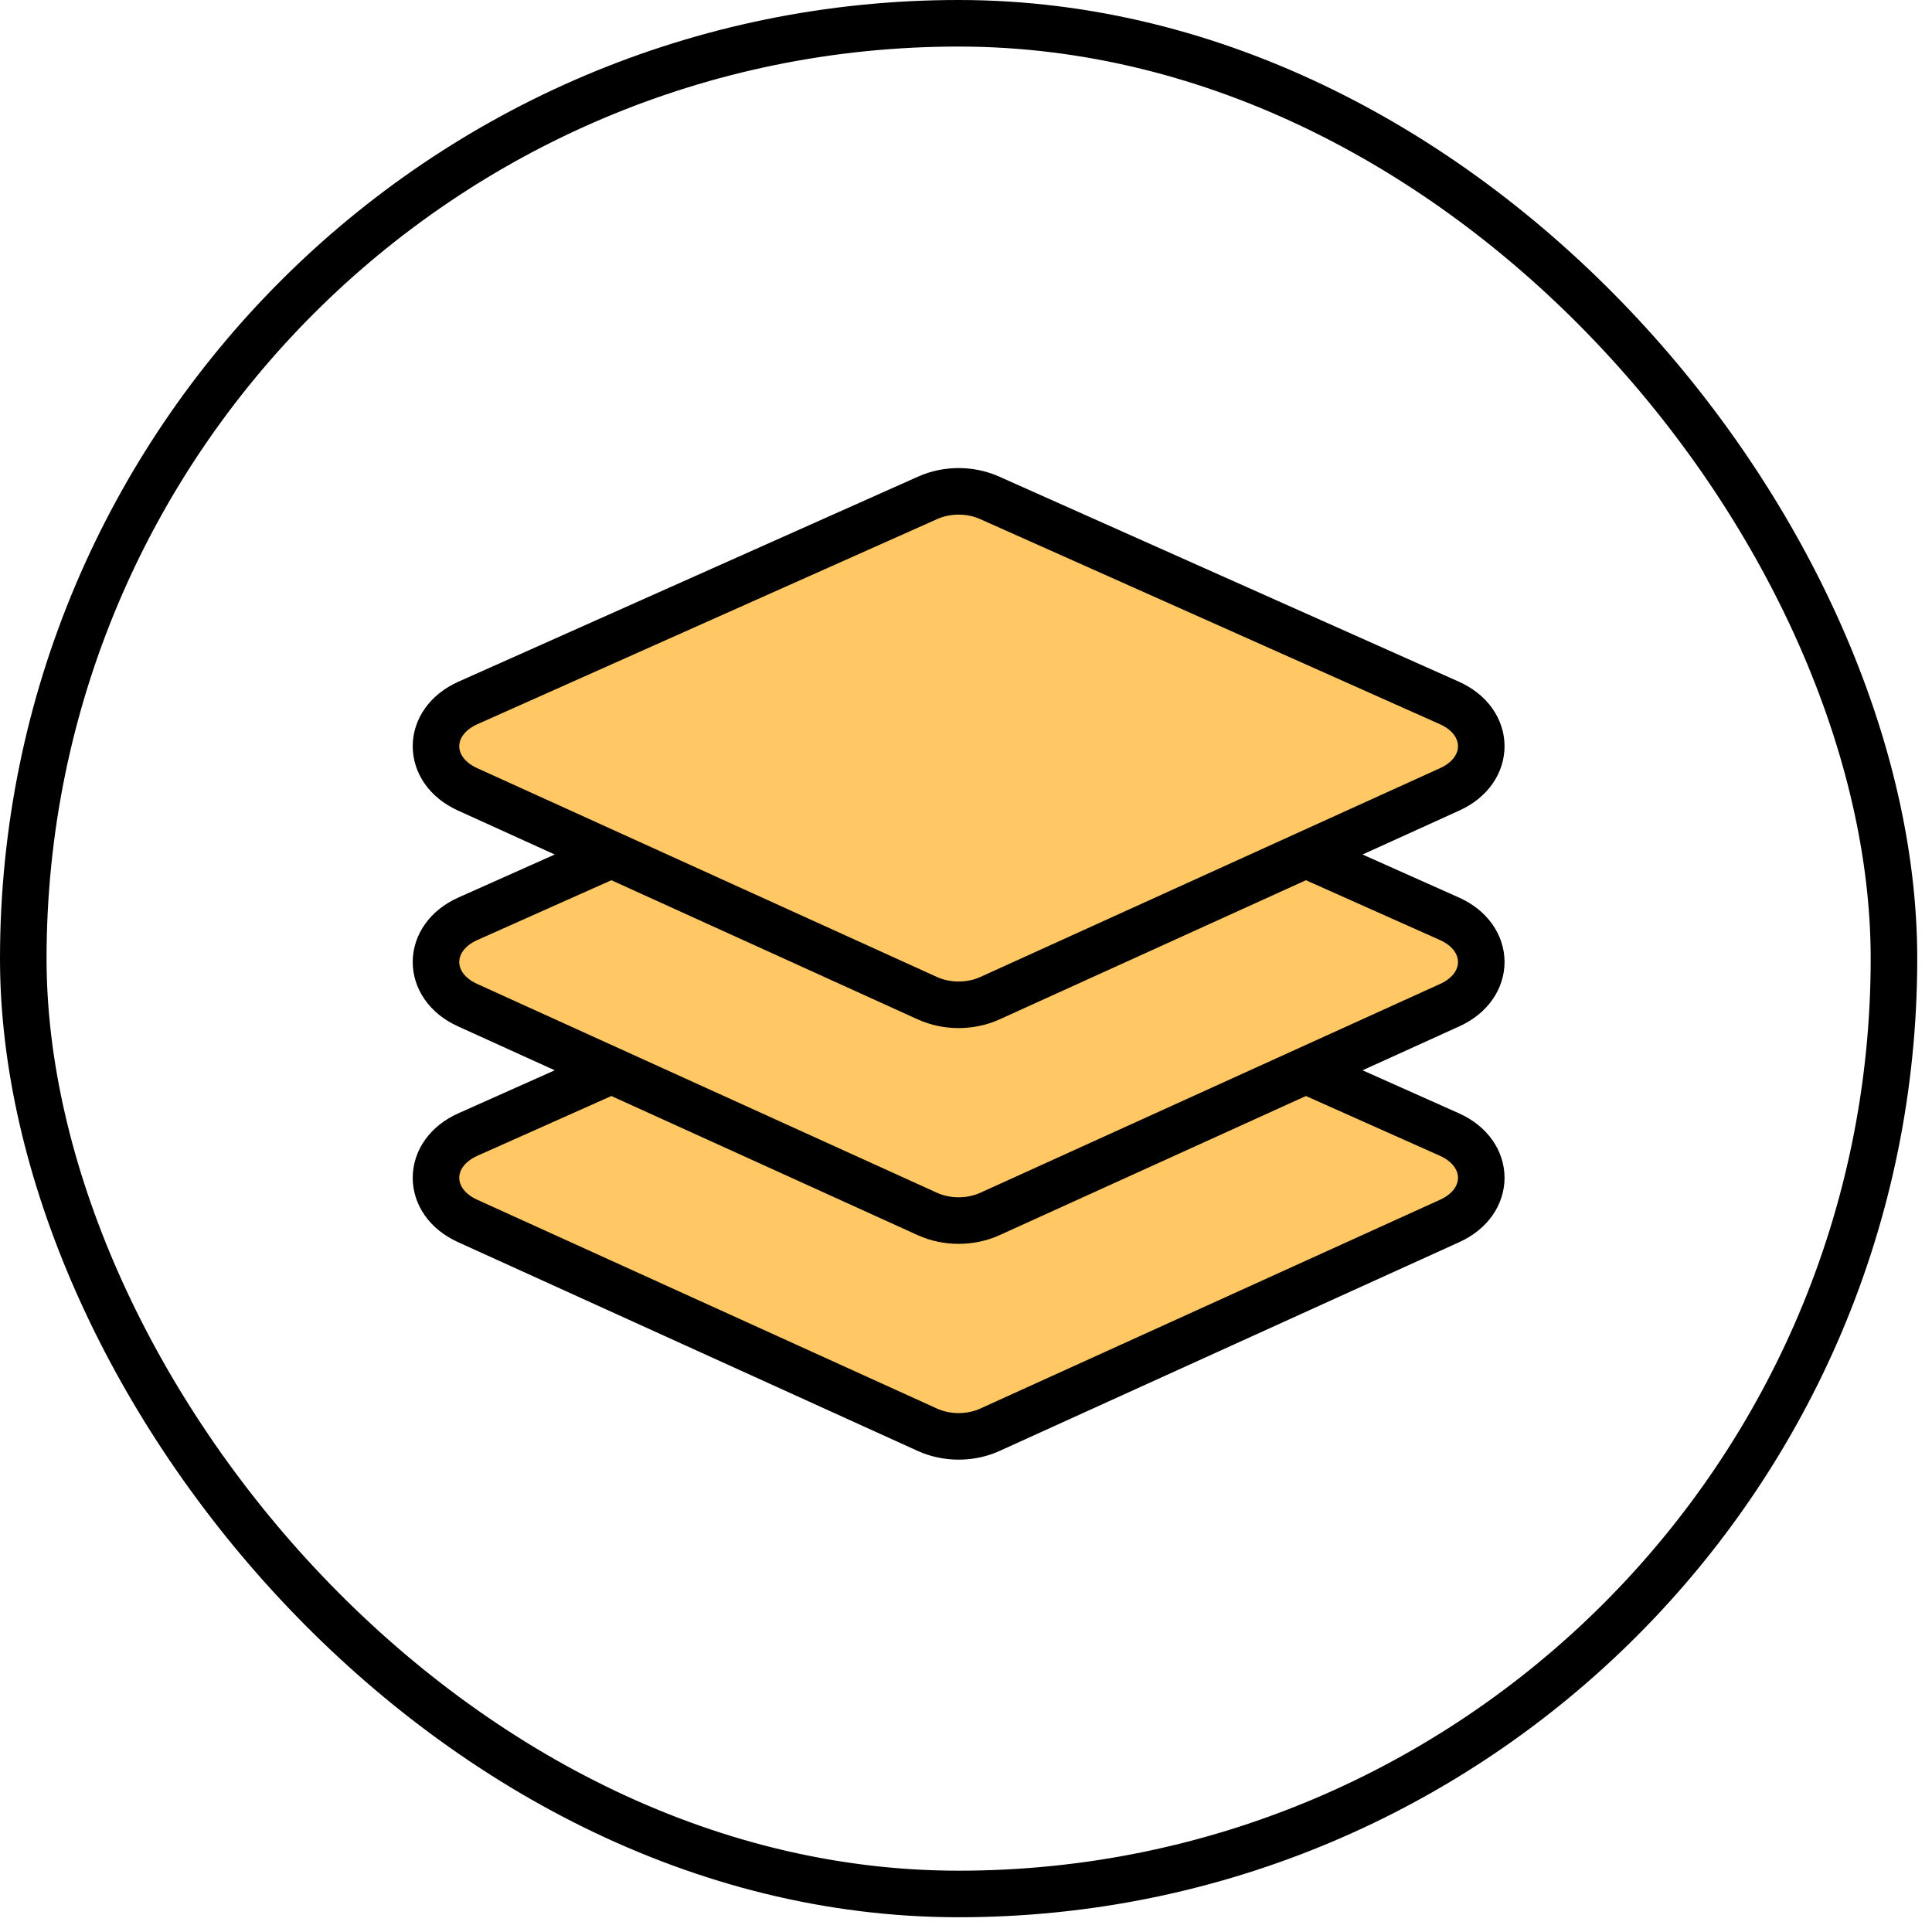 <svg width="83" height="83" viewBox="0 0 83 83" fill="none" xmlns="http://www.w3.org/2000/svg">
<path d="M20.104 48.739L39.86 39.924C40.682 39.558 41.686 39.558 42.508 39.924L62.264 48.739C64.086 49.552 64.096 51.627 62.282 52.451L42.525 61.424C41.694 61.802 40.673 61.802 39.842 61.424L20.086 52.451C18.271 51.627 18.281 49.552 20.104 48.739Z" fill="#FFC864" stroke="black" stroke-width="2" stroke-linecap="round" stroke-linejoin="round"/>
<path d="M20.104 39.469L39.86 30.654C40.682 30.288 41.686 30.288 42.508 30.654L62.264 39.469C64.086 40.282 64.096 42.357 62.282 43.181L42.525 52.154C41.694 52.531 40.673 52.531 39.842 52.154L20.086 43.181C18.271 42.357 18.281 40.282 20.104 39.469Z" fill="#FFC864" stroke="black" stroke-width="2" stroke-linecap="round" stroke-linejoin="round"/>
<path d="M20.104 30.198L39.86 21.384C40.682 21.017 41.686 21.017 42.508 21.384L62.264 30.198C64.086 31.012 64.096 33.086 62.282 33.91L42.525 42.884C41.694 43.261 40.673 43.261 39.842 42.884L20.086 33.91C18.271 33.087 18.281 31.012 20.104 30.198Z" fill="#FFC864" stroke="black" stroke-width="2" stroke-linecap="round" stroke-linejoin="round"/>
<rect x="1" y="1" width="80.366" height="80.366" rx="40.183" stroke="black" stroke-width="2"/>
</svg>
